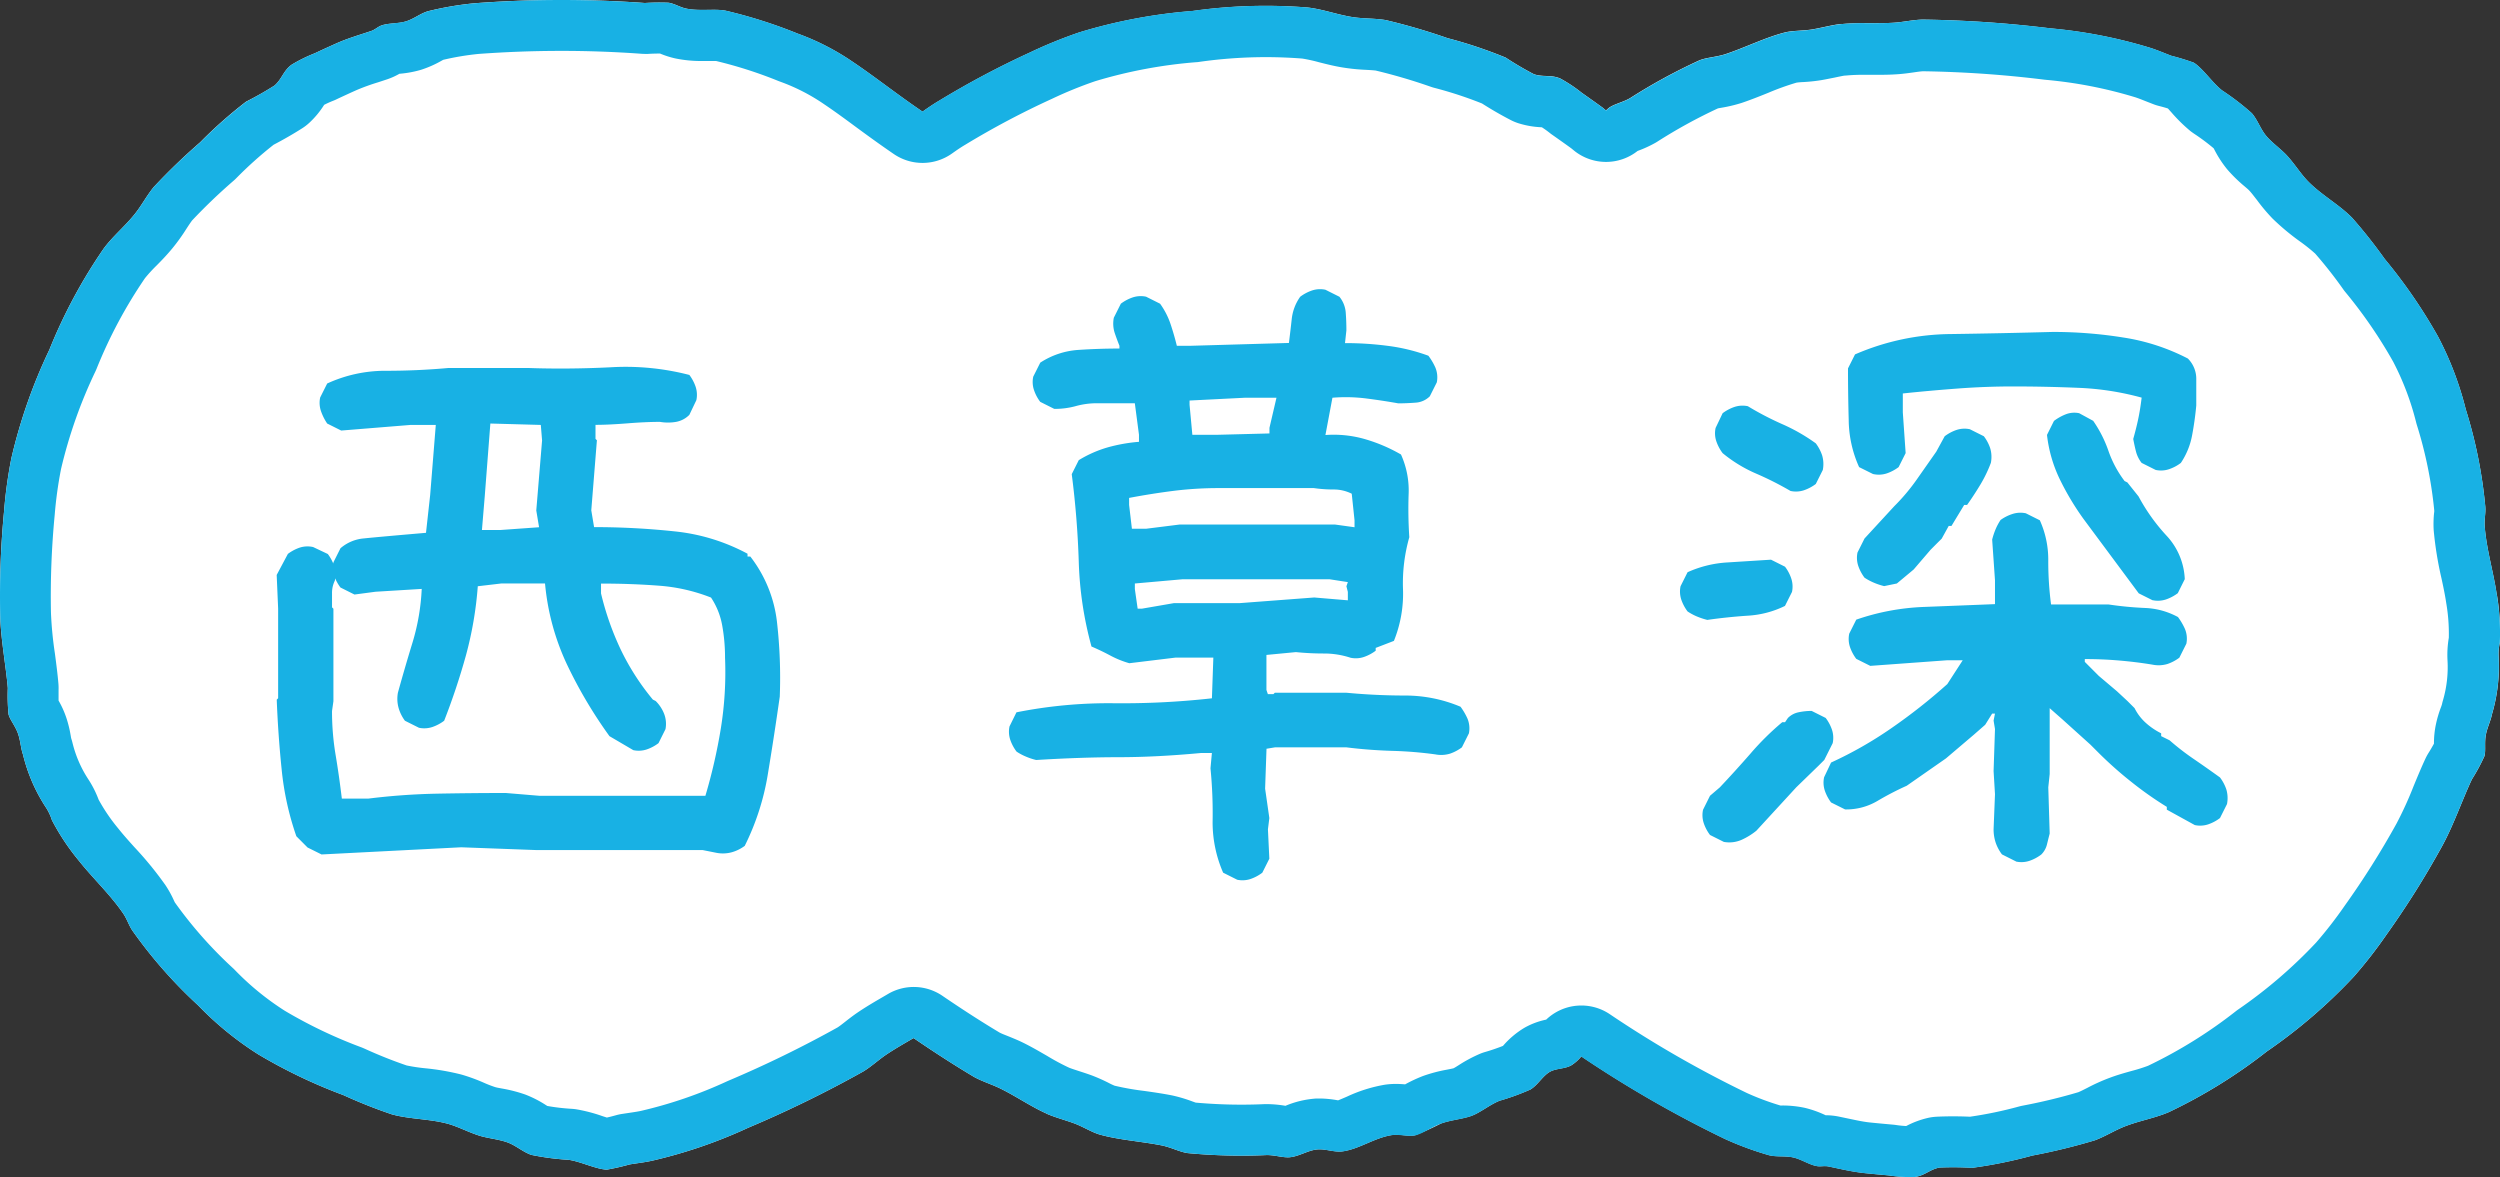<svg xmlns="http://www.w3.org/2000/svg" xmlns:xlink="http://www.w3.org/1999/xlink" width="98.27" height="46.266" viewBox="0 0 98.27 46.266">
  <rect x="0" y="0" width="98.27" height="46.266" fill="#333333" stroke="none"/>
  <defs>
    <clipPath id="clip-path">
      <rect id="長方形_10" data-name="長方形 10" width="98.27" height="46.266" transform="translate(0 0)" fill="none"/>
    </clipPath>
  </defs>
  <g id="inst_nishikusabuka" transform="translate(0 0)">
    <g id="グループ_23" data-name="グループ 23" clip-path="url(#clip-path)">
      <path id="パス_75" data-name="パス 75" d="M98.139,23.346c-.126-.856-.407-1.781-.471-2.671-.018-.26.046-.512.023-.77a18.508,18.508,0,0,0-.769-3.821,12.773,12.773,0,0,0-1.085-2.847,20.57,20.57,0,0,0-2.1-3.057,20.057,20.057,0,0,0-1.277-1.614c-.5-.511-1.195-.891-1.715-1.415-.3-.3-.54-.7-.862-1.049-.243-.258-.575-.485-.809-.766-.22-.266-.325-.607-.558-.882a10.048,10.048,0,0,0-1.173-.9c-.382-.3-.749-.86-1.11-1.088a8.983,8.983,0,0,0-.882-.271c-.311-.118-.62-.254-.917-.339a19.255,19.255,0,0,0-3.835-.74A45.844,45.844,0,0,0,75.582.77c-.367.007-.722.09-1.085.119-.7.051-1.423-.013-2.1.057L72.375.94c-.369.042-.754.149-1.12.212s-.767.043-1.084.12c-.752.188-1.582.6-2.34.853-.371.12-.737.13-1.027.244a22.354,22.354,0,0,0-2.732,1.489c-.283.163-.6.223-.818.372a1.214,1.214,0,0,0-.125.113c-.058-.046-.112-.1-.172-.14-.251-.182-.532-.38-.783-.557a5.751,5.751,0,0,0-.846-.562c-.38-.158-.64-.043-1.028-.165a12.7,12.7,0,0,1-1.115-.655A17.771,17.771,0,0,0,56.9,1.5a24.129,24.129,0,0,0-2.43-.71c-.447-.076-.919-.047-1.376-.13-.582-.1-1.114-.3-1.7-.365a20.523,20.523,0,0,0-4.52.139,20.762,20.762,0,0,0-4.441.838,18.108,18.108,0,0,0-1.944.791,34.762,34.762,0,0,0-3.578,1.9c-.213.125-.43.272-.648.427-.969-.654-1.862-1.365-2.74-1.955a9.669,9.669,0,0,0-2.174-1.115,19.138,19.138,0,0,0-2.832-.9C28.07.337,27.5.449,26.97.337c-.237-.05-.451-.191-.685-.229q-.469-.018-.938.01a45.437,45.437,0,0,0-6.682.009,12.705,12.705,0,0,0-1.829.311c-.3.082-.556.3-.869.4S15.287.9,15,1c-.134.043-.254.166-.408.218-.464.157-.918.287-1.355.481-.283.126-.6.271-.874.4a5.87,5.87,0,0,0-.909.451c-.327.251-.357.533-.657.808a12.6,12.6,0,0,1-1.125.638,17.612,17.612,0,0,0-1.808,1.6A24.139,24.139,0,0,0,6.046,7.349c-.289.348-.5.772-.8,1.127-.375.455-.815.816-1.165,1.287a20.434,20.434,0,0,0-2.14,3.984A20.76,20.76,0,0,0,.447,18.012,17.976,17.976,0,0,0,.16,20.091a34.885,34.885,0,0,0-.153,4.037c.01.919.224,2.027.3,2.919a7.434,7.434,0,0,0,.029,1.034c.062.228.278.467.378.776.091.263.1.544.191.808a6.609,6.609,0,0,0,.9,2.074,2.061,2.061,0,0,1,.236.5,9.013,9.013,0,0,0,1.065,1.6c.537.678,1.243,1.339,1.743,2.078.147.216.217.466.366.678a18.507,18.507,0,0,0,2.578,2.928,12.7,12.7,0,0,0,2.362,1.923,20.474,20.474,0,0,0,3.343,1.6,19.814,19.814,0,0,0,1.913.759c.693.19,1.48.174,2.193.368.41.113.818.338,1.27.477.339.1.741.133,1.084.259.324.12.585.364.924.486a9.974,9.974,0,0,0,1.471.194c.482.072,1.078.37,1.5.387a9.01,9.01,0,0,0,.9-.206c.329-.053.664-.09.964-.165a19.276,19.276,0,0,0,3.691-1.275,45.647,45.647,0,0,0,4.522-2.211c.314-.19.58-.439.88-.646.355-.241.731-.453,1.1-.669.777.531,1.568,1.045,2.377,1.527.322.177.67.283,1,.44.634.306,1.227.723,1.849,1l.01.009c.341.148.728.248,1.076.376s.686.347,1,.439c.746.213,1.67.274,2.454.431.381.081.7.256,1.011.3a22.271,22.271,0,0,0,3.11.077c.327,0,.633.107.894.086.4-.037.745-.294,1.139-.311.292-.013.611.11.9.083.674-.072,1.293-.544,1.995-.647.284-.043.622.066.9.011a10.984,10.984,0,0,0,1.014-.461c.38-.142.863-.178,1.209-.306s.711-.437,1.1-.593a9.3,9.3,0,0,0,1.219-.444c.294-.187.475-.529.755-.691.251-.145.6-.109.859-.265a1.672,1.672,0,0,0,.379-.342A45.5,45.5,0,0,0,67.8,44.766a12.387,12.387,0,0,0,1.74.642c.306.076.633.016.953.088s.621.283.917.338c.137.03.3-.017.462.015.48.1.938.211,1.414.261.308.033.651.063.957.091a5.722,5.722,0,0,0,1.013.063c.409-.054.576-.283.973-.371a12.391,12.391,0,0,1,1.293.01,17.811,17.811,0,0,0,2.366-.482,24.076,24.076,0,0,0,2.459-.6c.425-.157.819-.418,1.257-.576.552-.206,1.113-.3,1.652-.532a20.463,20.463,0,0,0,3.845-2.38,20.8,20.8,0,0,0,3.427-2.947,18.094,18.094,0,0,0,1.288-1.657,35.1,35.1,0,0,0,2.151-3.419c.451-.8.819-1.868,1.2-2.678a7.4,7.4,0,0,0,.492-.91c.062-.228-.007-.544.061-.861.054-.273.184-.522.239-.8a6.633,6.633,0,0,0,.258-2.246,1.994,1.994,0,0,1,.048-.555,9.064,9.064,0,0,0-.123-1.919" fill="#fff" fill-rule="evenodd"/>
      <path id="パス_76" data-name="パス 76" d="M22.067,2c1.042,0,2.1.038,3.136.113q.072.006.144.006c.042,0,.084,0,.125,0,.147-.009.294-.014.441-.014h.033a3.531,3.531,0,0,0,.607.193,4.994,4.994,0,0,0,1.051.1l.265,0,.189,0h.091a17.044,17.044,0,0,1,2.447.785l.074.028a7.607,7.607,0,0,1,1.737.894c.4.269.816.574,1.256.9.471.346.959.7,1.48,1.056a2,2,0,0,0,2.28-.028c.17-.121.338-.237.526-.348a33,33,0,0,1,3.4-1.8,16.155,16.155,0,0,1,1.7-.693,18.843,18.843,0,0,1,3.982-.748c.042,0,.084-.008.125-.014a18.617,18.617,0,0,1,2.6-.184c.476,0,.959.019,1.434.056a6.085,6.085,0,0,1,.65.143c.271.069.577.147.893.2a7.739,7.739,0,0,0,.957.1c.147.008.287.016.39.029a22.294,22.294,0,0,1,2.152.633c.052.018.1.034.157.048a15.635,15.635,0,0,1,1.865.612c.363.232.739.449,1.12.647a1.981,1.981,0,0,0,.323.134,3.5,3.5,0,0,0,.911.155c.108.07.213.145.313.225.032.026.064.05.1.074l.084.059c.221.156.46.325.662.472l.122.1a2,2,0,0,0,2.482,0,4.62,4.62,0,0,0,.7-.32c.027-.015.053-.031.078-.047a20.32,20.32,0,0,1,2.378-1.305c.045-.01.093-.017.141-.026a5.871,5.871,0,0,0,.8-.192c.337-.114.688-.253,1.039-.395a10.459,10.459,0,0,1,1.112-.4,2.6,2.6,0,0,1,.26-.022,6.7,6.7,0,0,0,.714-.076c.171-.029.344-.066.519-.1.136-.029.267-.057.376-.076l.111-.008a7.127,7.127,0,0,1,.716-.025h.4c.272,0,.593,0,.938-.028.192-.015.382-.041.572-.068.142-.021.276-.04.369-.044a43.974,43.974,0,0,1,4.758.33l.069.007a17.367,17.367,0,0,1,3.463.671c.117.033.286.1.465.171l.292.114a1.859,1.859,0,0,0,.219.07c.119.03.238.063.356.1.043.046.088.1.124.137a6.354,6.354,0,0,0,.759.749c.048.038.1.073.147.106a8.037,8.037,0,0,1,.767.572c.012.021.023.042.034.063a4.38,4.38,0,0,0,.492.756,5.736,5.736,0,0,0,.679.668c.073.063.148.123.2.179.11.118.2.247.3.37a7.106,7.106,0,0,0,.61.726,9.377,9.377,0,0,0,1.09.909,6.858,6.858,0,0,1,.587.469c.39.447.761.918,1.1,1.4.028.04.057.078.088.115a18.614,18.614,0,0,1,1.879,2.737,10.809,10.809,0,0,1,.9,2.377c.01.039.02.077.032.114a16.585,16.585,0,0,1,.682,3.36c0,.029,0,.058-.007.087a4.248,4.248,0,0,0-.015.689,13.889,13.889,0,0,0,.307,1.891c.072.334.139.649.187.975a7.083,7.083,0,0,1,.1,1.356,4.034,4.034,0,0,0-.051.894,4.656,4.656,0,0,1-.18,1.57,1.444,1.444,0,0,0-.036.144c-.014.049-.032.1-.049.143a4.538,4.538,0,0,0-.191.652,3.634,3.634,0,0,0-.077.759q-.1.185-.21.36a2.058,2.058,0,0,0-.121.221c-.156.333-.311.706-.469,1.088a14.453,14.453,0,0,1-.672,1.474A33.028,33.028,0,0,1,92.167,35.6a16.4,16.4,0,0,1-1.124,1.449,18.835,18.835,0,0,1-3.075,2.639q-.051.036-.1.075a18.523,18.523,0,0,1-3.433,2.131,6.233,6.233,0,0,1-.635.2c-.269.075-.573.16-.873.273a7.519,7.519,0,0,0-.877.394c-.132.067-.257.131-.353.171a22.3,22.3,0,0,1-2.179.527c-.054.01-.108.023-.161.037a15.718,15.718,0,0,1-1.921.4q-.329-.015-.657-.015t-.636.014a2.023,2.023,0,0,0-.347.045,3.525,3.525,0,0,0-.867.322,3.849,3.849,0,0,1-.386-.038c-.04-.006-.079-.011-.119-.015l-.1-.009c-.269-.024-.561-.051-.823-.078s-.528-.086-.848-.153l-.381-.08a2.659,2.659,0,0,0-.511-.051,4.16,4.16,0,0,0-.822-.292,4.214,4.214,0,0,0-.874-.091l-.083,0a10.306,10.306,0,0,1-1.311-.489,43.362,43.362,0,0,1-5.393-3.1,2,2,0,0,0-2.5.213,2.952,2.952,0,0,0-.857.322,3.439,3.439,0,0,0-.842.711c-.225.089-.455.168-.686.235a1.943,1.943,0,0,0-.2.068,5.628,5.628,0,0,0-.853.454c-.068.042-.134.086-.2.121-.081.023-.172.037-.263.056a5.974,5.974,0,0,0-.932.246,5.557,5.557,0,0,0-.712.332c-.121-.01-.242-.017-.358-.017a2.95,2.95,0,0,0-.44.031,5.789,5.789,0,0,0-1.484.466c-.117.051-.267.115-.353.149a4.062,4.062,0,0,0-.718-.073l-.129,0a3.751,3.751,0,0,0-1.222.287l0,0a4.415,4.415,0,0,0-.723-.066l-.09,0q-.456.021-.914.021c-.6,0-1.2-.027-1.8-.08-.044-.014-.089-.032-.136-.048a5.776,5.776,0,0,0-.791-.235c-.346-.069-.717-.123-1.09-.176a10.443,10.443,0,0,1-1.171-.206,2.477,2.477,0,0,1-.236-.111,6.89,6.89,0,0,0-.657-.292c-.161-.059-.33-.114-.5-.169-.144-.047-.281-.091-.39-.133l-.071-.033a9.006,9.006,0,0,1-.8-.434c-.3-.172-.631-.368-1.006-.549-.174-.082-.352-.155-.53-.227-.133-.053-.258-.1-.341-.146-.7-.419-1.432-.89-2.236-1.438a2,2,0,0,0-2.136-.077l-.157.092c-.343.2-.7.405-1.073.66-.158.109-.31.226-.461.345-.112.088-.219.172-.3.223a44.41,44.41,0,0,1-4.286,2.092l-.063.028a17.4,17.4,0,0,1-3.335,1.149c-.119.03-.3.057-.491.085l-.306.046a1.985,1.985,0,0,0-.226.05c-.118.033-.238.064-.358.091l-.177-.057a6.2,6.2,0,0,0-1.03-.268c-.06-.009-.12-.015-.18-.019a8.073,8.073,0,0,1-.955-.112l-.06-.038a4.416,4.416,0,0,0-.806-.411,5.733,5.733,0,0,0-.919-.237c-.094-.018-.187-.032-.267-.056a4.655,4.655,0,0,1-.442-.171,7.025,7.025,0,0,0-.891-.324,9.462,9.462,0,0,0-1.4-.243,6.863,6.863,0,0,1-.744-.112c-.561-.192-1.118-.415-1.656-.661-.045-.02-.09-.039-.135-.056a18.556,18.556,0,0,1-2.994-1.43,10.761,10.761,0,0,1-1.97-1.608c-.027-.028-.056-.056-.085-.082a16.607,16.607,0,0,1-2.272-2.573c-.013-.026-.024-.052-.037-.078a4.158,4.158,0,0,0-.332-.6,13.827,13.827,0,0,0-1.212-1.484c-.229-.254-.444-.493-.649-.751a7.1,7.1,0,0,1-.766-1.127,4.064,4.064,0,0,0-.4-.792,4.613,4.613,0,0,1-.629-1.45c-.013-.054-.024-.09-.041-.143s-.02-.1-.03-.147a4.534,4.534,0,0,0-.161-.661,3.732,3.732,0,0,0-.313-.7c0-.138,0-.278,0-.416a2.109,2.109,0,0,0-.006-.251c-.031-.367-.083-.768-.137-1.179a14.587,14.587,0,0,1-.156-1.61,33.326,33.326,0,0,1,.147-3.84A16.108,16.108,0,0,1,2.4,18.433,18.823,18.823,0,0,1,3.746,14.61c.018-.038.035-.077.051-.116A18.559,18.559,0,0,1,5.7,10.933a6.038,6.038,0,0,1,.45-.492c.2-.2.416-.426.62-.673a7.565,7.565,0,0,0,.561-.78c.082-.125.159-.243.222-.325A22.249,22.249,0,0,1,9.178,7.107c.04-.034.078-.07.115-.108A15.644,15.644,0,0,1,10.755,5.69c.382-.2.758-.415,1.12-.645a1.988,1.988,0,0,0,.278-.213,3.484,3.484,0,0,0,.589-.711,3.856,3.856,0,0,1,.353-.16c.038-.014.075-.03.111-.047l.1-.048c.243-.112.5-.233.743-.339a8.5,8.5,0,0,1,.81-.291l.373-.123A2.69,2.69,0,0,0,15.7,2.9a4.221,4.221,0,0,0,.859-.159,4.256,4.256,0,0,0,.791-.35l.07-.039a10.627,10.627,0,0,1,1.4-.233C19.893,2.041,20.987,2,22.067,2Zm0-2q-1.7,0-3.4.128a12.457,12.457,0,0,0-1.829.311c-.3.082-.556.3-.869.395S15.287.9,15,1c-.134.043-.254.166-.408.218-.464.157-.918.287-1.355.481-.283.126-.6.271-.874.4a5.738,5.738,0,0,0-.909.451c-.327.251-.357.533-.657.808Q10.255,3.7,9.676,4A17.7,17.7,0,0,0,7.868,5.6,24.132,24.132,0,0,0,6.046,7.35c-.289.348-.5.772-.8,1.127-.375.455-.815.816-1.165,1.287a20.488,20.488,0,0,0-2.14,3.984A20.837,20.837,0,0,0,.447,18.013,17.946,17.946,0,0,0,.16,20.092a35.093,35.093,0,0,0-.153,4.037c.01.919.224,2.027.3,2.919a7.6,7.6,0,0,0,.029,1.034c.062.228.278.467.378.776.091.263.1.544.191.808a6.675,6.675,0,0,0,.9,2.074,1.973,1.973,0,0,1,.236.5,9.2,9.2,0,0,0,1.065,1.6c.537.678,1.243,1.339,1.743,2.078.147.216.217.466.366.678a18.551,18.551,0,0,0,2.578,2.928,12.8,12.8,0,0,0,2.362,1.923,20.68,20.68,0,0,0,3.343,1.6,20.181,20.181,0,0,0,1.913.759c.693.19,1.48.174,2.193.368.41.113.818.338,1.27.477.339.1.741.133,1.084.259.324.12.585.364.924.486a10.267,10.267,0,0,0,1.471.194c.482.072,1.078.37,1.5.387.3-.054.6-.123.9-.206.329-.053.664-.09.964-.165a19.321,19.321,0,0,0,3.691-1.275,45.983,45.983,0,0,0,4.522-2.211c.314-.19.58-.439.88-.646.355-.241.732-.454,1.1-.67.778.531,1.568,1.045,2.378,1.528.321.177.67.283,1,.439.633.306,1.226.724,1.849,1l.01.009c.341.149.727.248,1.075.377s.686.346,1,.438c.745.213,1.67.274,2.453.431.381.082.7.256,1.012.3q1.05.1,2.106.1.5,0,1-.023h0c.3,0,.578.089.823.089.024,0,.047,0,.07,0,.4-.038.744-.295,1.139-.312h.045c.25,0,.517.088.763.088a.812.812,0,0,0,.086,0c.675-.071,1.293-.544,2-.647a1.04,1.04,0,0,1,.15-.01c.185,0,.384.037.569.037a1,1,0,0,0,.183-.015c.28-.055.633-.321,1.013-.462s.864-.177,1.21-.306.71-.437,1.094-.592a9.541,9.541,0,0,0,1.219-.444c.294-.187.475-.53.756-.692.251-.145.6-.109.859-.265a1.67,1.67,0,0,0,.379-.342,45.441,45.441,0,0,0,5.641,3.24,12.655,12.655,0,0,0,1.741.642c.305.076.633.015.952.088s.622.283.917.337a.541.541,0,0,0,.115.011c.068,0,.139-.007.211-.007a.62.62,0,0,1,.136.012c.481.1.939.21,1.414.261.309.032.651.062.957.09a5.811,5.811,0,0,0,.863.065l.151,0c.408-.054.575-.283.973-.371q.275-.012.549-.012.372,0,.744.022a17.844,17.844,0,0,0,2.366-.482,23.937,23.937,0,0,0,2.459-.6c.425-.158.819-.419,1.256-.576.552-.207,1.114-.3,1.653-.532A20.552,20.552,0,0,0,89.1,41.333a20.8,20.8,0,0,0,3.426-2.946,18.231,18.231,0,0,0,1.288-1.657,34.735,34.735,0,0,0,2.151-3.42c.452-.8.82-1.867,1.2-2.678a7.533,7.533,0,0,0,.492-.91c.061-.228-.007-.543.061-.861.053-.273.183-.522.239-.8a6.633,6.633,0,0,0,.258-2.246,1.994,1.994,0,0,1,.048-.555,9.139,9.139,0,0,0-.123-1.919c-.127-.855-.407-1.781-.471-2.671-.018-.26.046-.511.023-.77a18.573,18.573,0,0,0-.769-3.821,12.773,12.773,0,0,0-1.085-2.847,20.646,20.646,0,0,0-2.1-3.057,19.849,19.849,0,0,0-1.278-1.614c-.5-.511-1.194-.891-1.715-1.415-.3-.3-.539-.7-.861-1.048-.244-.259-.575-.486-.809-.767-.221-.265-.325-.606-.558-.882a10.219,10.219,0,0,0-1.173-.9c-.382-.3-.75-.86-1.11-1.087a9.073,9.073,0,0,0-.882-.272c-.311-.118-.62-.254-.918-.339a19.255,19.255,0,0,0-3.835-.74A46.057,46.057,0,0,0,75.583.77c-.367.008-.722.09-1.086.12-.257.018-.517.021-.777.021h-.4a8.994,8.994,0,0,0-.92.035l-.02,0c-.37.041-.755.148-1.12.211s-.767.043-1.084.12c-.752.188-1.582.6-2.34.853-.371.12-.737.13-1.027.245a22.159,22.159,0,0,0-2.733,1.489c-.282.162-.6.222-.817.371a1.341,1.341,0,0,0-.125.113c-.058-.046-.112-.1-.172-.14-.251-.182-.533-.38-.784-.557a5.689,5.689,0,0,0-.845-.562c-.381-.157-.64-.042-1.028-.165a12.559,12.559,0,0,1-1.115-.655A17.733,17.733,0,0,0,56.9,1.5a24.129,24.129,0,0,0-2.43-.71C54.02.712,53.548.741,53.09.659c-.581-.1-1.114-.3-1.7-.366Q50.577.228,49.759.228a20.508,20.508,0,0,0-2.886.2,20.849,20.849,0,0,0-4.441.839,17.971,17.971,0,0,0-1.943.791,34.769,34.769,0,0,0-3.579,1.9c-.212.126-.429.272-.647.428-.969-.654-1.863-1.366-2.741-1.955a9.566,9.566,0,0,0-2.174-1.115,19.1,19.1,0,0,0-2.832-.9,2.567,2.567,0,0,0-.458-.032c-.147,0-.3,0-.454,0A3.056,3.056,0,0,1,26.97.338c-.237-.05-.451-.191-.685-.229C26.161.1,26.037.1,25.913.1c-.189,0-.377.006-.566.018Q23.709,0,22.067,0" fill="#18b1e4"/>
      <path id="パス_77" data-name="パス 77" d="M48.629,34.579l-.55-.276a4.952,4.952,0,0,1-.414-1.982,18.1,18.1,0,0,0-.083-2.121l.055-.6H47.2q-1.762.163-3.222.164t-3.249.11a2.492,2.492,0,0,1-.412-.138,2.1,2.1,0,0,1-.359-.193,1.651,1.651,0,0,1-.248-.467,1.01,1.01,0,0,1-.028-.523L39.955,28a18.5,18.5,0,0,1,3.815-.357,31.833,31.833,0,0,0,3.868-.194l.056-1.6H46.208l-1.817.221a3.74,3.74,0,0,1-.743-.3q-.36-.193-.744-.357a14.118,14.118,0,0,1-.5-3.332q-.055-1.737-.276-3.443l.276-.55a4.648,4.648,0,0,1,1.128-.5,6.439,6.439,0,0,1,1.239-.221v-.276l-.163-1.24H43.121a3.081,3.081,0,0,0-.827.11,3.081,3.081,0,0,1-.854.111l-.55-.276a1.592,1.592,0,0,1-.247-.468.989.989,0,0,1-.028-.523l.276-.55a3.113,3.113,0,0,1,1.487-.5q.8-.054,1.625-.055v-.11c-.074-.183-.138-.359-.193-.523a1.2,1.2,0,0,1-.028-.578l.276-.551a1.67,1.67,0,0,1,.468-.248,1.01,1.01,0,0,1,.523-.028l.551.276a2.975,2.975,0,0,1,.412.8c.092.276.175.559.247.854h.551l3.855-.111c.036-.293.074-.6.11-.935a1.852,1.852,0,0,1,.333-.881,1.67,1.67,0,0,1,.468-.248,1.01,1.01,0,0,1,.523-.028l.551.276a1.118,1.118,0,0,1,.247.606c.017.221.027.459.027.716l-.055.5a12.835,12.835,0,0,1,1.708.111,7.307,7.307,0,0,1,1.57.385,2.419,2.419,0,0,1,.276.468,1,1,0,0,1,.055.578l-.276.55a.868.868,0,0,1-.564.249c-.23.017-.454.027-.675.027q-.606-.109-1.266-.193a6.422,6.422,0,0,0-1.322-.028L52.1,17.1a4.43,4.43,0,0,1,1.57.166,6.369,6.369,0,0,1,1.4.6,3.434,3.434,0,0,1,.3,1.57c-.019.57-.009,1.129.027,1.681a6.612,6.612,0,0,0-.248,2.037,4.953,4.953,0,0,1-.357,2.038l-.716.276v.11a1.67,1.67,0,0,1-.468.248.989.989,0,0,1-.523.028,3.317,3.317,0,0,0-1.046-.166,10.919,10.919,0,0,1-1.1-.055l-1.158.111v1.377l.056.164h.219l.055-.055h2.809q1.16.109,2.3.11a5.6,5.6,0,0,1,2.19.44,2.461,2.461,0,0,1,.274.468,1,1,0,0,1,.056.578l-.276.551a1.67,1.67,0,0,1-.468.248,1.2,1.2,0,0,1-.578.028,15.474,15.474,0,0,0-1.693-.138q-.924-.028-1.8-.138H50.115l-.331.055L49.729,31l.166,1.156-.055.442.055,1.156-.276.55a1.647,1.647,0,0,1-.468.249,1,1,0,0,1-.523.027m25-15.945-.55-.274a4.606,4.606,0,0,1-.409-1.856q-.028-1.032-.028-2.024l.276-.55a9.644,9.644,0,0,1,3.772-.8q2.011-.029,3.993-.083a17.441,17.441,0,0,1,2.795.221A8.215,8.215,0,0,1,86,14.093a1.125,1.125,0,0,1,.331.826v1.02q-.056.606-.166,1.184a2.886,2.886,0,0,1-.44,1.073,1.594,1.594,0,0,1-.468.248.979.979,0,0,1-.523.028l-.55-.276a1.2,1.2,0,0,1-.221-.44c-.038-.147-.074-.312-.11-.5.072-.257.138-.514.193-.772s.1-.54.138-.854a11.056,11.056,0,0,0-2.478-.385q-1.294-.054-2.561-.055-1.1,0-2.2.083t-2.149.193v.744l.111,1.6-.276.551a1.67,1.67,0,0,1-.468.248,1,1,0,0,1-.523.027m-61,14.951-.551-.274-.44-.442a11.378,11.378,0,0,1-.578-2.629q-.14-1.364-.193-2.74l.055-.056V23.921L10.876,22.6l.44-.827a1.67,1.67,0,0,1,.468-.248,1,1,0,0,1,.524-.022l.578.274a1.67,1.67,0,0,1,.248.468,1.2,1.2,0,0,1,.028.578,1.1,1.1,0,0,0-.111.5v.55l.055.055v3.636l-.055.385a10.4,10.4,0,0,0,.138,1.708q.139.825.248,1.734h1.046a25.926,25.926,0,0,1,2.671-.193q1.349-.026,2.727-.027l1.321.11h6.526a21.4,21.4,0,0,0,.606-2.644,13.92,13.92,0,0,0,.166-2.781,7.079,7.079,0,0,0-.111-1.267,2.887,2.887,0,0,0-.44-1.1,6.978,6.978,0,0,0-2.065-.468q-1.1-.083-2.259-.081v.385a11.218,11.218,0,0,0,.771,2.2A9.549,9.549,0,0,0,25.663,27.5l.11.055a1.461,1.461,0,0,1,.331.5,1.1,1.1,0,0,1,.055.606l-.274.55a1.621,1.621,0,0,1-.468.249,1,1,0,0,1-.523.027l-.937-.55A18.03,18.03,0,0,1,22.278,26.1a9.5,9.5,0,0,1-.854-3.166H19.716l-.935.11a14.4,14.4,0,0,1-.468,2.726,26.507,26.507,0,0,1-.854,2.561,1.67,1.67,0,0,1-.468.248,1.01,1.01,0,0,1-.523.028l-.551-.276a1.571,1.571,0,0,1-.248-.5,1.321,1.321,0,0,1-.027-.606q.274-.992.578-1.983a8.591,8.591,0,0,0,.357-2.093l-1.817.111-.826.11-.551-.276a1.67,1.67,0,0,1-.248-.468,1.01,1.01,0,0,1-.027-.526l.276-.55a1.611,1.611,0,0,1,.909-.385q.523-.055,2.452-.221l.164-1.487.221-2.754h-.992l-2.726.221-.551-.276a2.082,2.082,0,0,1-.248-.5,1.01,1.01,0,0,1-.028-.523l.276-.55a5.449,5.449,0,0,1,2.314-.5q1.237,0,2.45-.11h3.139q1.541.055,3.222-.027a9.975,9.975,0,0,1,3.111.3,1.67,1.67,0,0,1,.248.468,1.01,1.01,0,0,1,.028.523l-.276.578a.977.977,0,0,1-.523.276,1.869,1.869,0,0,1-.633,0c-.368,0-.78.019-1.239.055s-.894.062-1.294.062v.551l.055.055-.221,2.754.11.66a29.933,29.933,0,0,1,3.154.166,7.691,7.691,0,0,1,2.878.88v.111h.11a5.147,5.147,0,0,1,1.046,2.56,19.34,19.34,0,0,1,.111,2.947q-.22,1.544-.468,3.044a9.864,9.864,0,0,1-.909,2.821,1.563,1.563,0,0,1-.5.249,1.323,1.323,0,0,1-.6.027l-.551-.11H21.1l-2.973-.11ZM49.9,17.038v-.221l.276-1.184H48.959l-2.2.111v.164l.11,1.184h.937ZM70.384,19.3a12.6,12.6,0,0,0-1.363-.688,5.467,5.467,0,0,1-1.308-.8,1.67,1.67,0,0,1-.248-.468.979.979,0,0,1-.028-.523l.276-.578a1.67,1.67,0,0,1,.468-.248,1.01,1.01,0,0,1,.523-.028,11.9,11.9,0,0,0,1.377.716,7.164,7.164,0,0,1,1.294.744,1.67,1.67,0,0,1,.248.468,1.2,1.2,0,0,1,.028.578l-.276.551a1.67,1.67,0,0,1-.468.248,1,1,0,0,1-.523.027m14.237,4.3-.551-.276L81.9,20.4a10.53,10.53,0,0,1-.937-1.568,5.393,5.393,0,0,1-.5-1.736l.274-.55a1.956,1.956,0,0,1,.468-.262.925.925,0,0,1,.523-.042l.551.3a4.827,4.827,0,0,1,.6,1.183,4.307,4.307,0,0,0,.634,1.184l.11.055.44.551a7.411,7.411,0,0,0,1.1,1.542,2.655,2.655,0,0,1,.716,1.708l-.274.551a1.67,1.67,0,0,1-.468.248,1.01,1.01,0,0,1-.523.028M21.19,20.725l-.11-.66.228-2.752-.05-.61-1.983-.055-.221,2.864-.11,1.322h.716Zm52.872,2.314a2.693,2.693,0,0,1-.412-.138,2.257,2.257,0,0,1-.359-.193,1.67,1.67,0,0,1-.248-.468,1.01,1.01,0,0,1-.028-.523l.276-.55L74.458,19.9a7.8,7.8,0,0,0,.882-1.046l.771-1.1.331-.606a1.645,1.645,0,0,1,.466-.248,1.01,1.01,0,0,1,.523-.028l.55.276a1.621,1.621,0,0,1,.249.468,1.192,1.192,0,0,1,.027.578,5.2,5.2,0,0,1-.412.854q-.249.414-.523.8h-.114l-.5.826H76.6l-.276.5-.166.164-.274.276-.661.771-.661.551ZM53.244,20.725v-.272l-.11-1.046a1.572,1.572,0,0,0-.716-.166,5.372,5.372,0,0,1-.771-.055H47.908a14.261,14.261,0,0,0-1.789.11q-.855.109-1.736.276v.276l.11.937h.551l1.322-.166h6.113Zm26,13.136-.55-.276a1.629,1.629,0,0,1-.249-.467,1.657,1.657,0,0,1-.081-.523l.055-1.377-.055-.909.055-1.653-.055-.331.055-.276h-.111l-.274.44-.442.387-1.1.935L74.95,30.886a11.505,11.505,0,0,0-1.156.6,2.409,2.409,0,0,1-1.267.331l-.551-.274a1.667,1.667,0,0,1-.247-.468,1,1,0,0,1-.027-.523l.274-.578a15.4,15.4,0,0,0,2.369-1.35,22.145,22.145,0,0,0,2.2-1.734l.606-.937h-.606l-3.028.221-.551-.276a1.67,1.67,0,0,1-.248-.468,1.01,1.01,0,0,1-.028-.523l.276-.55a9.184,9.184,0,0,1,2.671-.5q1.405-.054,2.782-.11V22.81l-.111-1.6a2.872,2.872,0,0,1,.138-.414,2.2,2.2,0,0,1,.193-.357,1.654,1.654,0,0,1,.469-.236,1.009,1.009,0,0,1,.523-.027l.551.276a3.77,3.77,0,0,1,.331,1.6,13.005,13.005,0,0,0,.11,1.708H82.88a13.766,13.766,0,0,0,1.432.138,2.946,2.946,0,0,1,1.3.357,2.493,2.493,0,0,1,.274.468,1,1,0,0,1,.056.578l-.276.551a1.67,1.67,0,0,1-.468.248,1.2,1.2,0,0,1-.578.028c-.44-.074-.887-.128-1.336-.166s-.895-.055-1.335-.055v.11l.55.551.716.606.414.385.276.276a1.958,1.958,0,0,0,.44.578,2.69,2.69,0,0,0,.606.412v.111l.331.164a10.041,10.041,0,0,0,.963.744c.348.238.688.478,1.018.716a1.647,1.647,0,0,1,.249.468,1.2,1.2,0,0,1,.027.578l-.276.55a1.647,1.647,0,0,1-.468.249,1,1,0,0,1-.522.027l-1.1-.606v-.11a13.841,13.841,0,0,1-1.39-.978A15.072,15.072,0,0,1,82.5,29.6l-.331-.331-1.1-.992-.5-.44v2.588l-.055.523.055,1.817c-.038.147-.074.295-.11.44a.83.83,0,0,1-.221.385,1.647,1.647,0,0,1-.468.249,1,1,0,0,1-.523.027m-12.141-9.5a2.755,2.755,0,0,1-.414-.138,2.2,2.2,0,0,1-.357-.193,1.67,1.67,0,0,1-.248-.468,1.01,1.01,0,0,1-.028-.523l.276-.551a4.417,4.417,0,0,1,1.57-.385L69.615,22l.55.276a1.592,1.592,0,0,1,.247.468,1,1,0,0,1,.028.523l-.276.55a3.813,3.813,0,0,1-1.473.385q-.813.055-1.584.166m-14.126-.771v-.331l-.056-.221.056-.164-.716-.111H46.481l-1.872.166v.219l.11.771h.166l1.266-.219h2.59l2.919-.221Zm14.787,9.5-.551-.276a1.628,1.628,0,0,1-.247-.468,1,1,0,0,1-.027-.523l.274-.55.387-.331q.6-.635,1.2-1.322a10.7,10.7,0,0,1,1.253-1.239h.11l.111-.164A.819.819,0,0,1,70.69,28a2.484,2.484,0,0,1,.523-.055l.551.276a1.651,1.651,0,0,1,.248.467,1.01,1.01,0,0,1,.028.523l-.331.661-.221.221-.88.854-1.57,1.708a2.7,2.7,0,0,1-.58.357,1.194,1.194,0,0,1-.688.083" fill="#18b1e4"/>
    </g>
  </g>
</svg>
